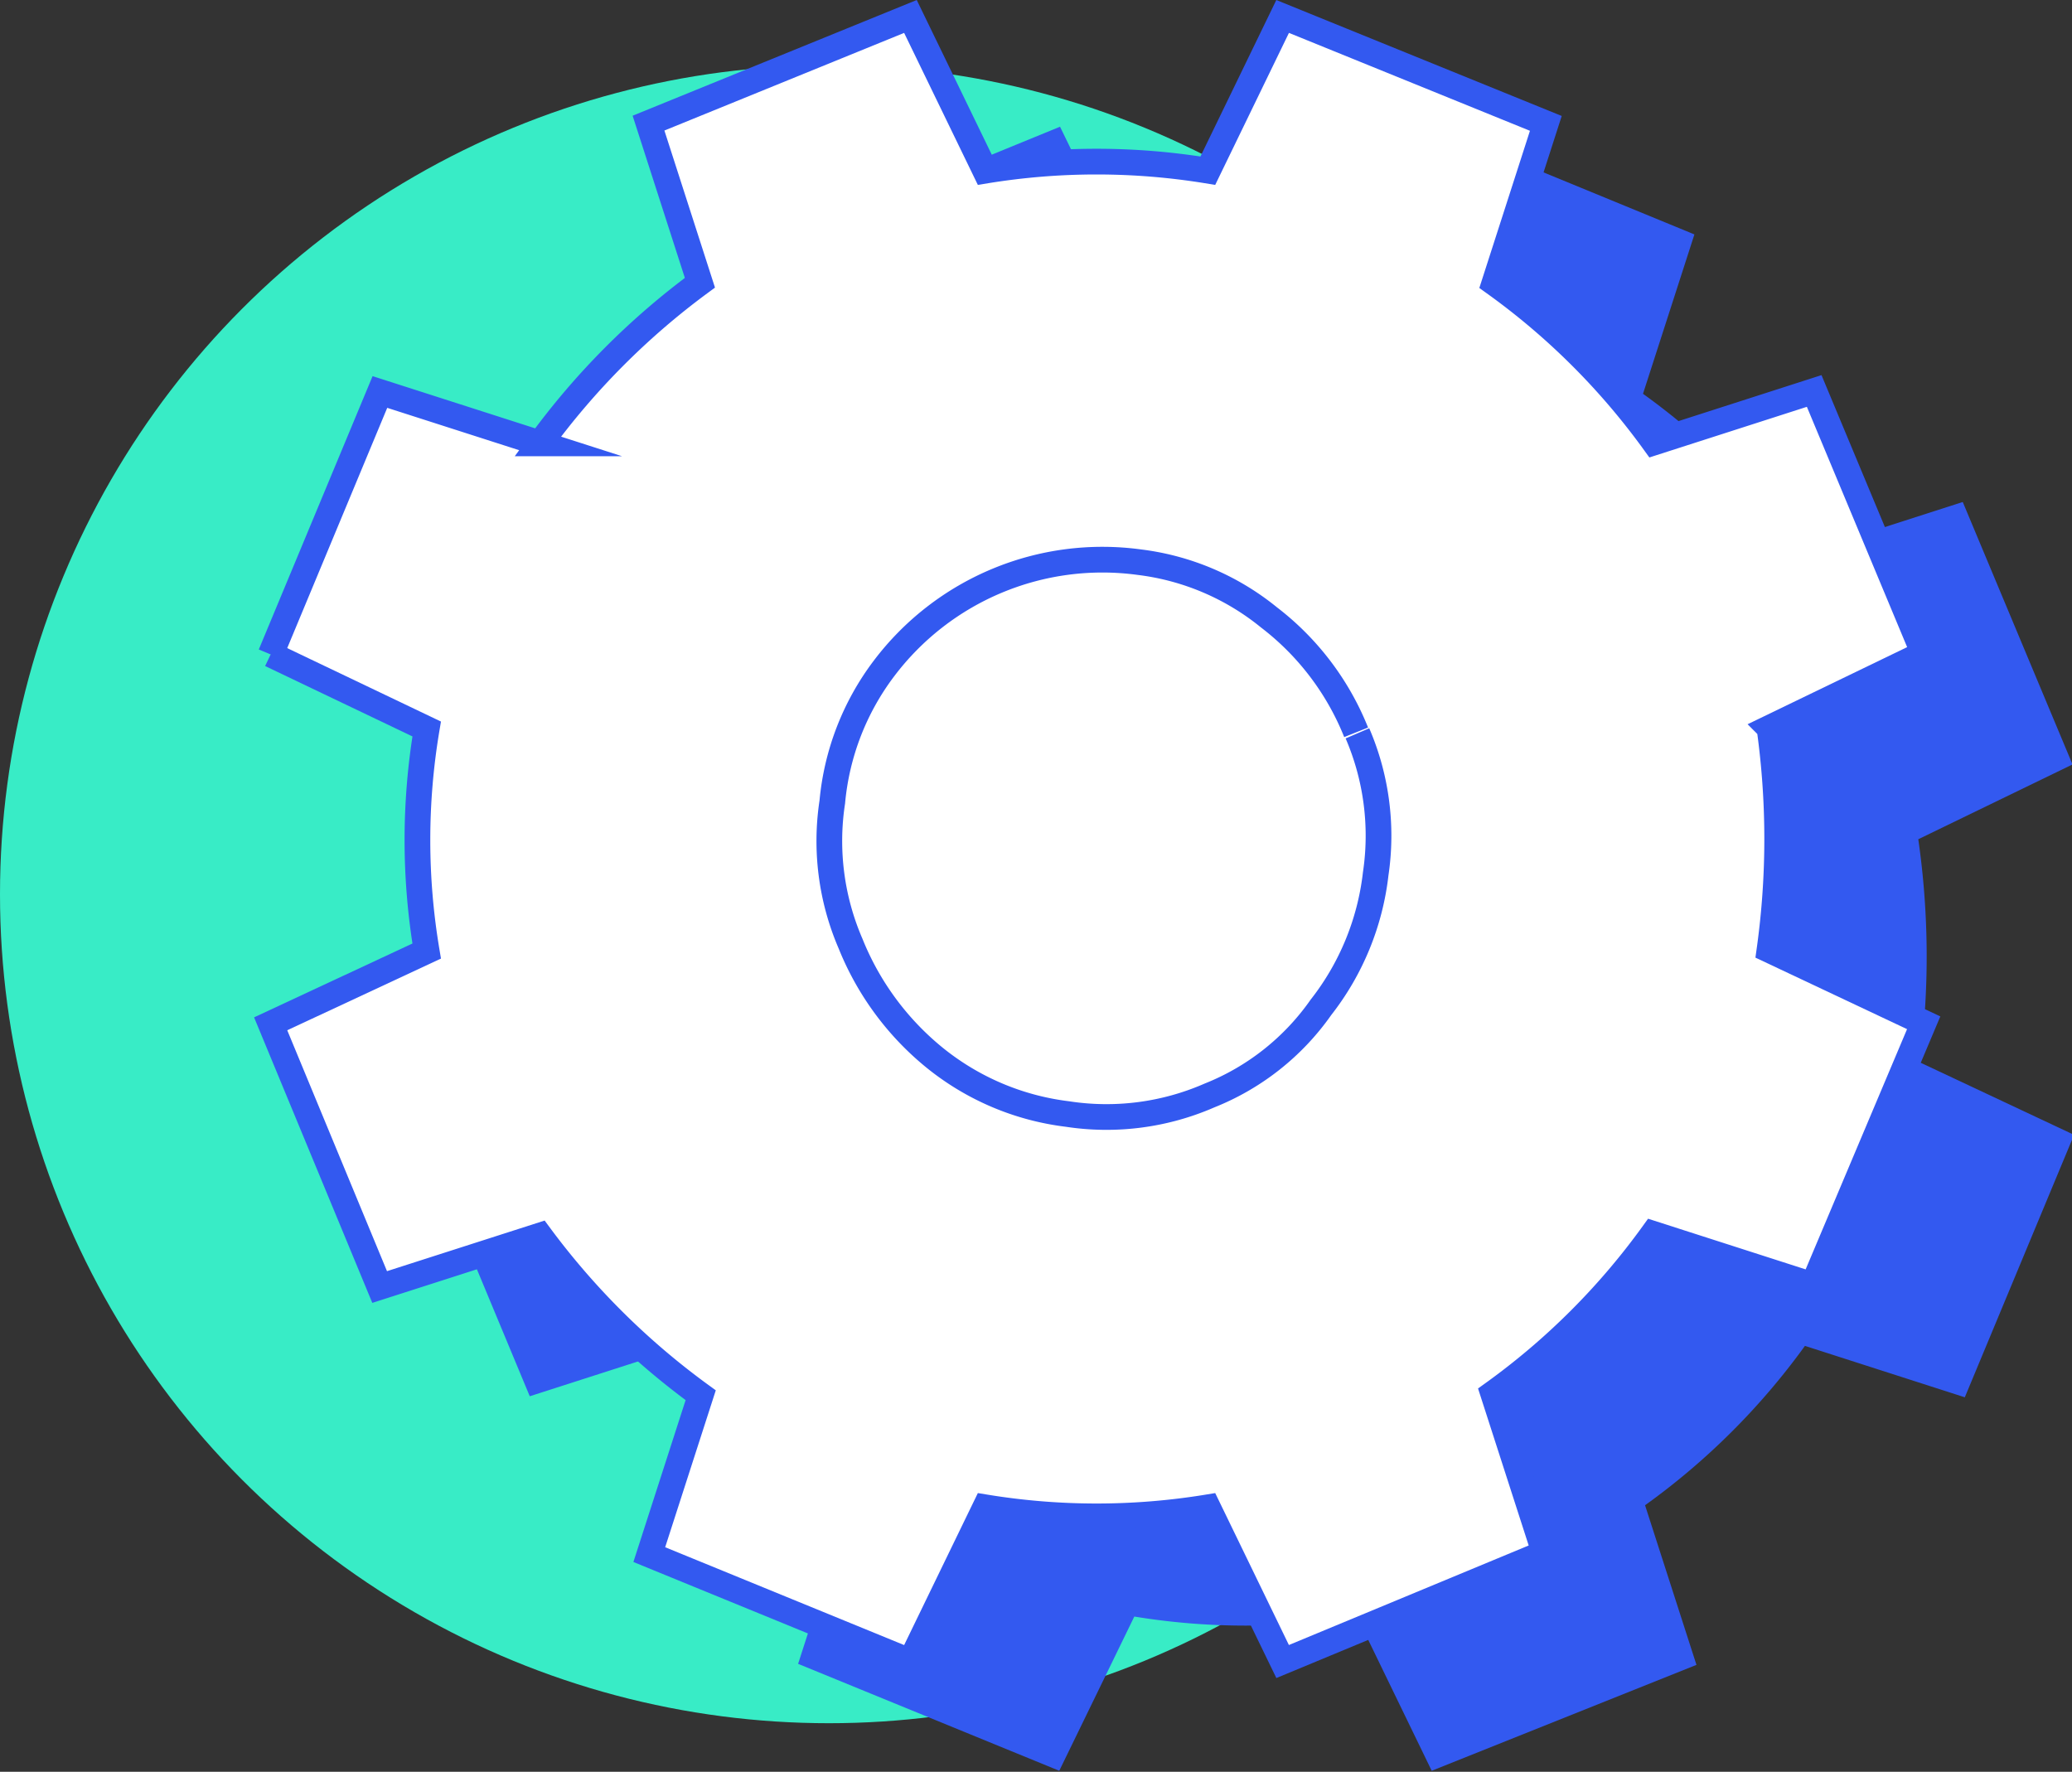 <svg xmlns="http://www.w3.org/2000/svg" viewBox="0 0 80.61 68.93"><rect x="0" y="0" width="80.61" height="68.93" fill="#333333" stroke="none"/><defs><style>.cls-1{fill:#38ecc6;}.cls-2{fill:#3359f0;}.cls-3{fill:#fff;stroke:#3359f0;stroke-miterlimit:8;}</style></defs><g id="Calque_2" data-name="Calque 2"><g id="Calque_1-2" data-name="Calque 1"><circle class="cls-1" cx="32.25" cy="34.79" r="32.25"/><path class="cls-2" d="M74.63,32.65l6-2.91L76.36,19.53l-6.22,2a27.36,27.36,0,0,0-6.22-6.21l2-6.2L55.73,4.93l-2.91,6a26.77,26.77,0,0,0-8.66,0l-2.92-6L31.08,9.09l2,6.2a29.07,29.07,0,0,0-6.22,6.21l-6.22-2L16.36,29.74l6.06,2.91a26.65,26.65,0,0,0,0,8.64l-6.06,2.82,4.25,10.21,6.22-2a29,29,0,0,0,6.22,6.2l-2,6.21,10.16,4.16,2.92-6a26.77,26.77,0,0,0,8.66,0l2.91,6L66,64.77l-2-6.21a27.31,27.31,0,0,0,6.22-6.2l6.22,2,4.25-10.21-6-2.82A32,32,0,0,0,74.63,32.65Z"/><path class="cls-3" d="M10.53,25.46l4.25-10.21,6.23,2A29,29,0,0,1,27.23,11l-2-6.21L35.42.64l2.91,6a26.77,26.77,0,0,1,8.66,0l2.91-6L60.14,4.8l-2,6.21a27.31,27.31,0,0,1,6.22,6.2l6.22-2,4.26,10.21-6,2.9a31.25,31.25,0,0,1,0,8.64l6,2.83L70.53,50l-6.22-2a27.36,27.36,0,0,1-6.22,6.21l2,6.2L49.9,64.64l-2.91-6a26.77,26.77,0,0,1-8.66,0l-2.91,6L25.26,60.48l2-6.2A29.07,29.07,0,0,1,21,48.07l-6.23,2L10.53,39.83,16.6,37a26.1,26.1,0,0,1,0-8.64l-6.07-2.9"/><path class="cls-3" d="M52.81,28.53A10.07,10.07,0,0,1,53.52,34a10.32,10.32,0,0,1-2.13,5.19,9.65,9.65,0,0,1-4.34,3.43,10,10,0,0,1-5.52.72,10.16,10.16,0,0,1-5.13-2.16,11,11,0,0,1-3.31-4.47,10.06,10.06,0,0,1-.71-5.51,10.14,10.14,0,0,1,2-5.18,10.65,10.65,0,0,1,9.94-4.15,9.89,9.89,0,0,1,5.05,2.15,10.57,10.57,0,0,1,3.39,4.47"/></g></g></svg>